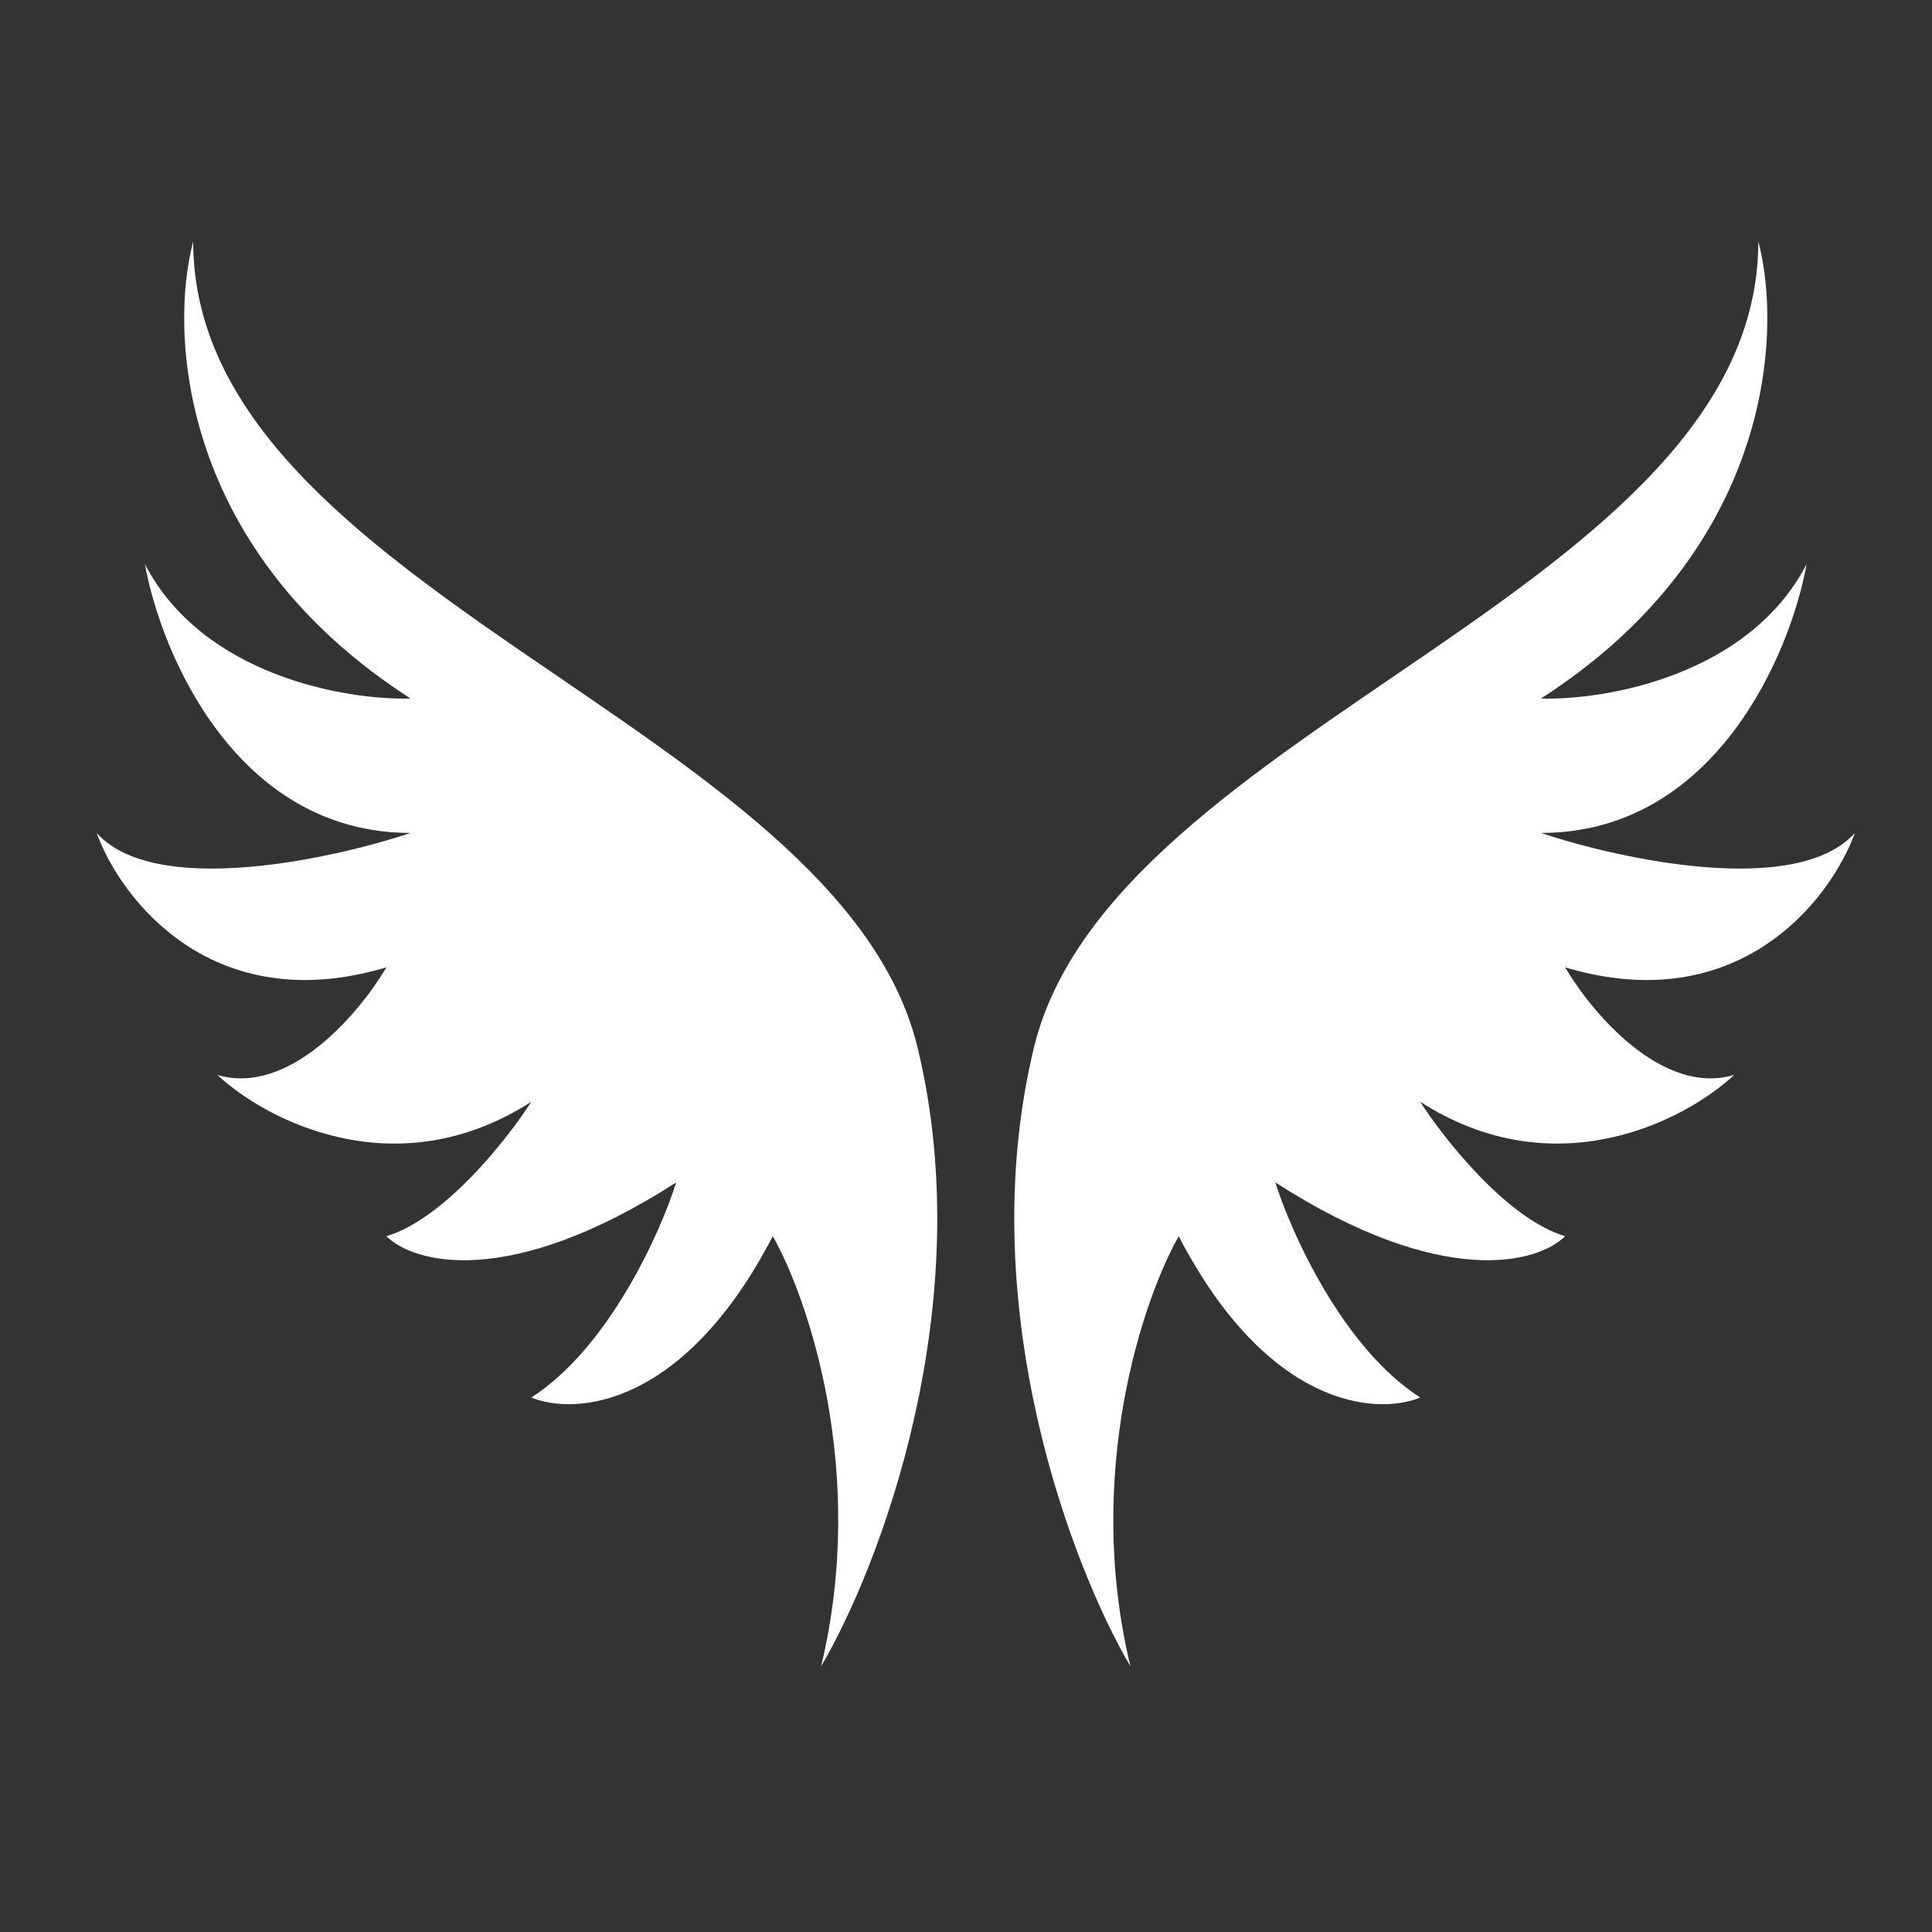 <svg xmlns="http://www.w3.org/2000/svg" width="40" height="40" fill="none"><rect width="100%" height="100%" fill="#333333" stroke="none"/><path fill="#fff" d="M19 21.698c1.286 5.343-.798 10.761-2 12.802.964-4.008-.265-7.607-1-8.906-1.848 3.563-4.103 3.711-5 3.34 1.6-1.028 2.667-3.397 3-4.453-3.464 2.226-5.443 1.67-6 1.113 1.2-.358 2.5-2.004 3-2.783-2.8 1.8-5.5.38-6.5-.556 1.493.445 2.955-1.299 3.5-2.227-3.6 1.074-5.5-1.408-6-2.783 1.2 1.336 4.833.557 6.5 0-3.6 0-5.167-3.71-5.5-5.566 1.2 2.314 4.167 2.82 5.5 2.783C3.7 11.377 3.5 6.87 4 5c0 7.236 13.392 10.019 15 16.698Zm2.404 0c-1.286 5.343.798 10.761 2 12.802-.964-4.008.265-7.607 1-8.906 1.848 3.563 4.103 3.711 5 3.34-1.6-1.028-2.666-3.397-3-4.453 3.464 2.226 5.444 1.67 6 1.113-1.2-.358-2.5-2.004-3-2.783 2.8 1.8 5.5.38 6.5-.556-1.493.445-2.955-1.299-3.5-2.227 3.6 1.074 5.5-1.408 6-2.783-1.2 1.336-4.833.557-6.5 0 3.6 0 5.167-3.71 5.5-5.566-1.2 2.314-4.166 2.82-5.5 2.783 4.8-3.085 5-7.593 4.5-9.462 0 7.236-13.392 10.019-15 16.698Z"/></svg>